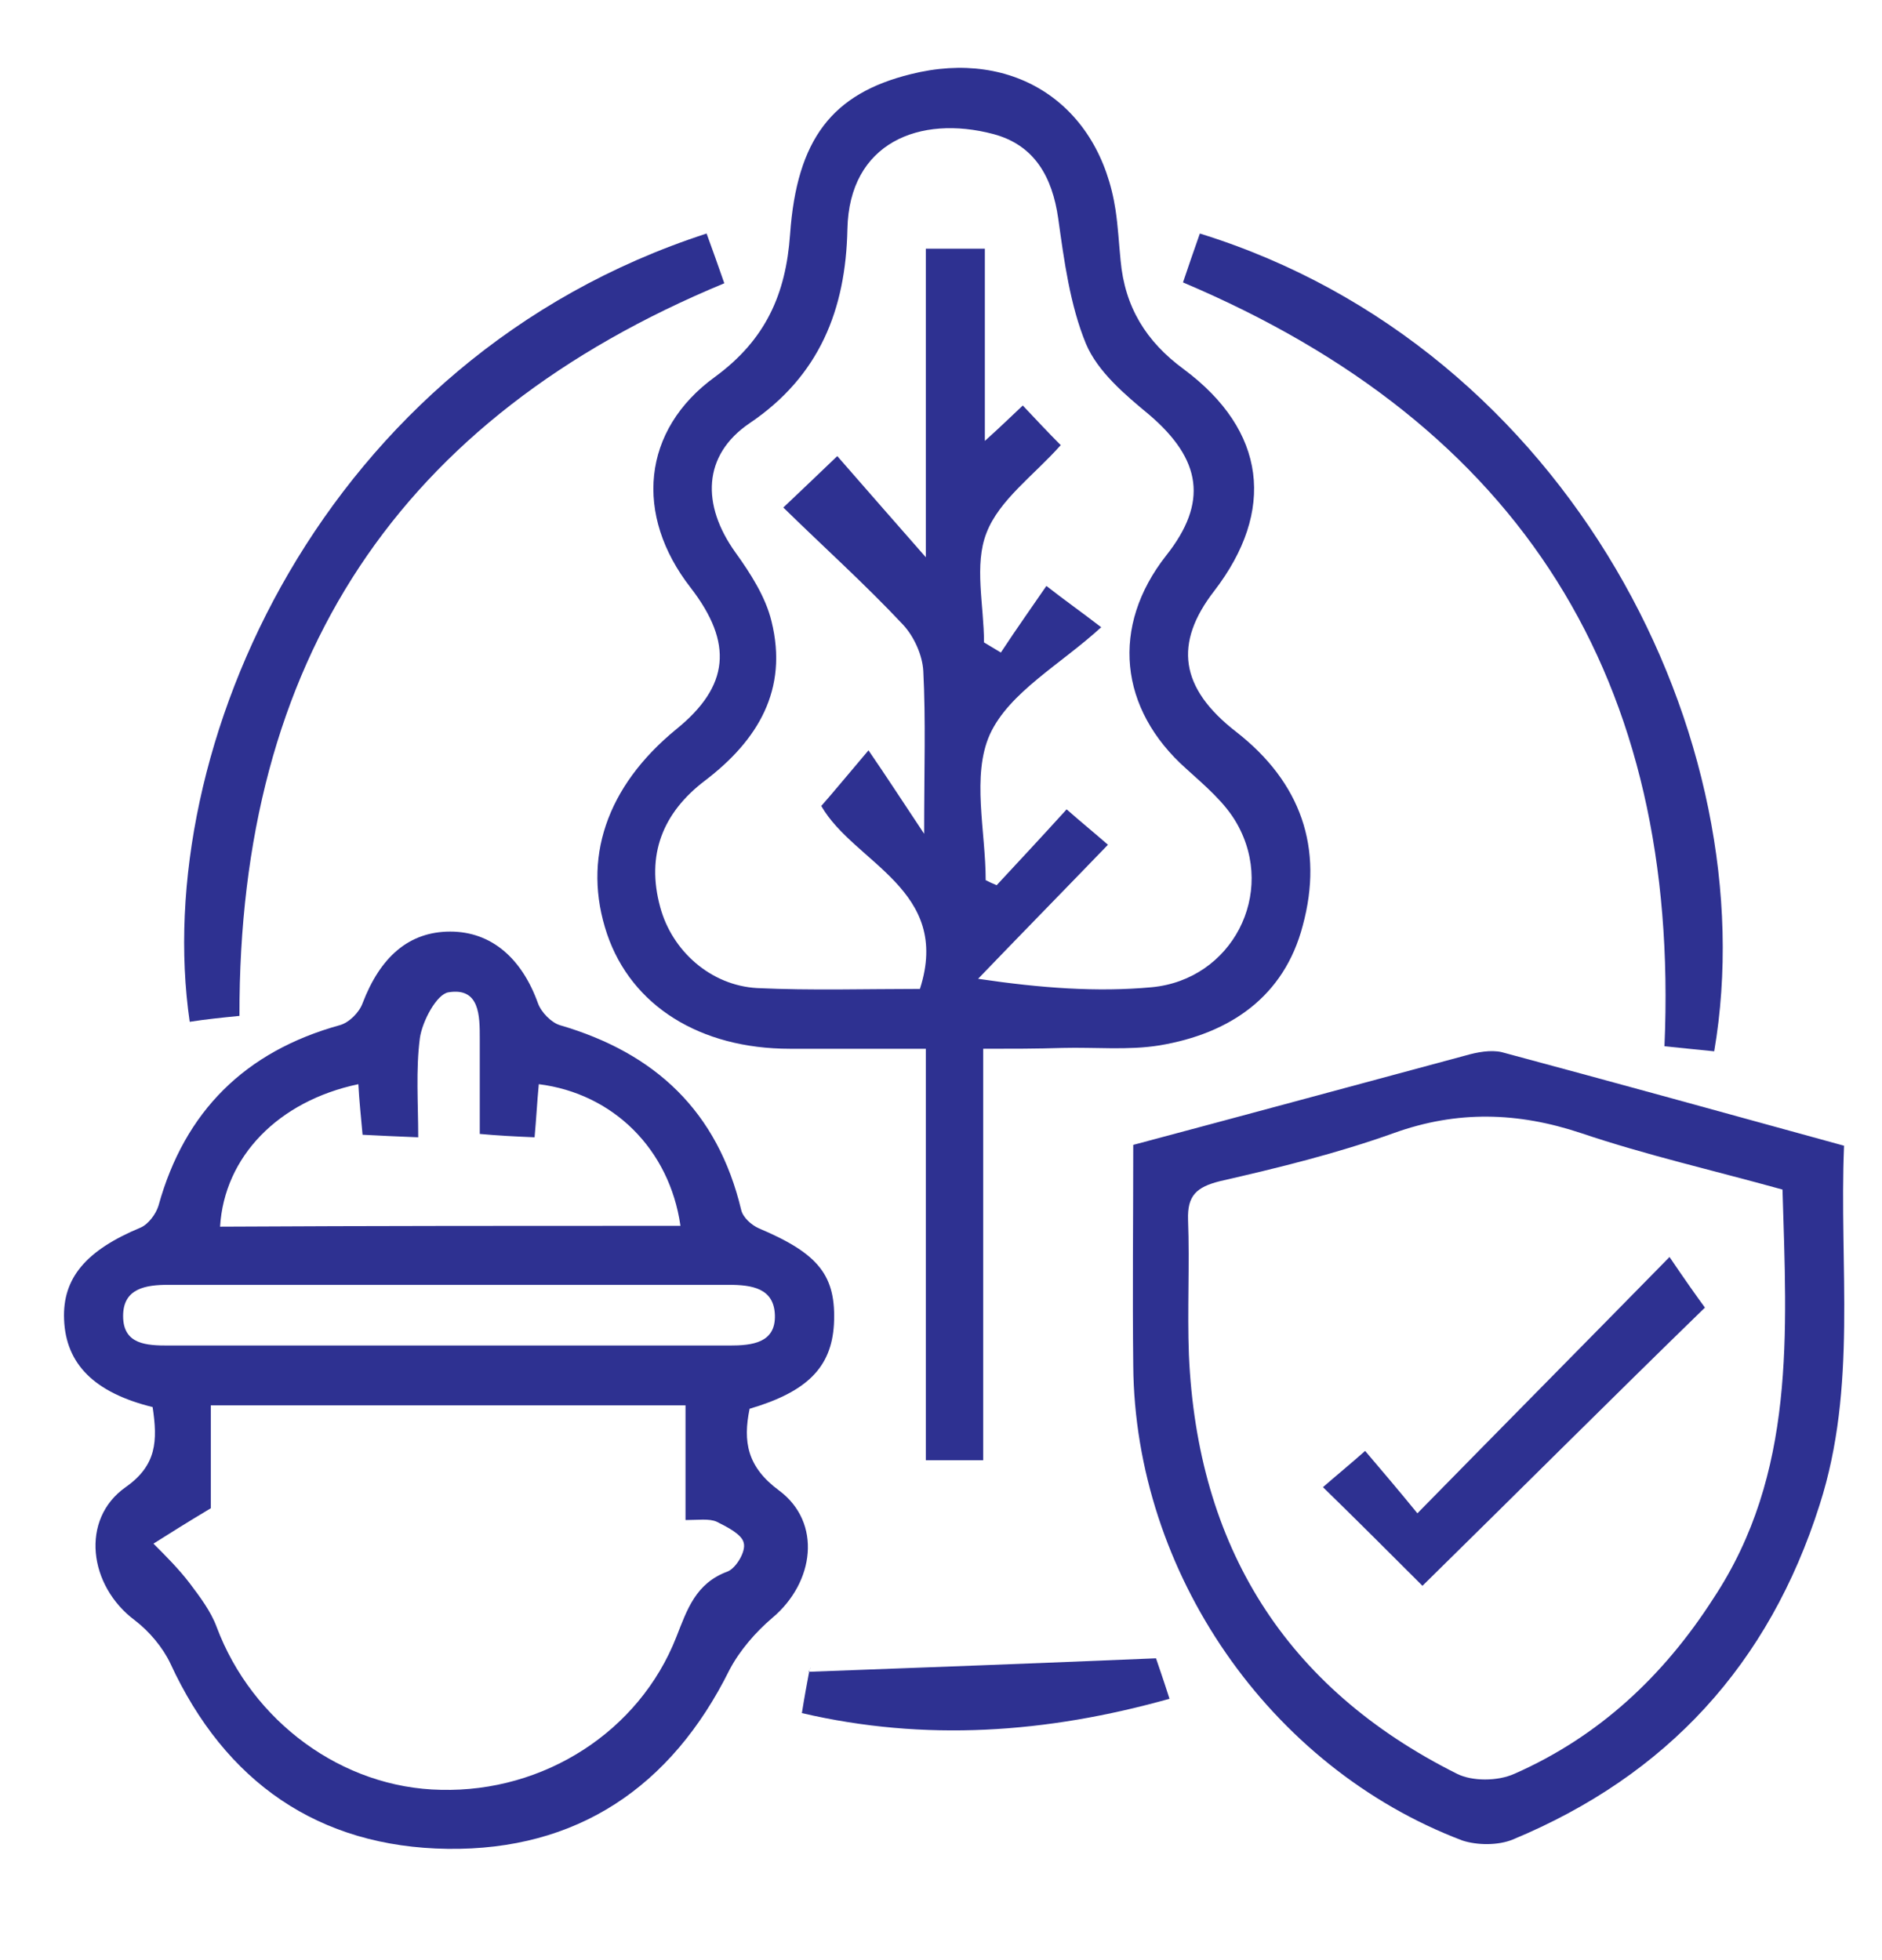 <?xml version="1.0" encoding="utf-8"?>
<!-- Generator: Adobe Illustrator 19.0.0, SVG Export Plug-In . SVG Version: 6.00 Build 0)  -->
<svg version="1.1" id="Layer_1" xmlns="http://www.w3.org/2000/svg" xmlns:xlink="http://www.w3.org/1999/xlink" x="0px" y="0px"
	 viewBox="0 0 223.2 232.5" style="enable-background:new 0 0 223.2 232.5;" xml:space="preserve">
<style type="text/css">
	.st0{fill:#2E3191;}
</style>
<path class="st0" d="M116.6,124.4c0,8.7,0,16.6,0,24.6c0,8,0,15.9,0,24.2c-2.3,0-4.4,0-6.8,0c0-16,0-32.1,0-48.8
	c-5.6,0-10.9,0-16.1,0c-10.7,0-18.8-5.1-21.7-13.6c-3-8.9-0.1-17.5,8.2-24.3c6.3-5.1,6.8-10.2,1.7-16.8c-6.7-8.6-5.8-18.7,2.9-25
	c6-4.4,8.4-9.8,8.9-16.9c0.8-11.3,5-16.7,14.3-19c12.3-3.1,22.4,3.6,24.3,16.1c0.3,2,0.4,4,0.6,6c0.5,5.5,3,9.6,7.5,12.9
	c9.8,7.3,10.9,16.8,3.6,26.3c-4.8,6.2-4.1,11.5,2.6,16.7c7.7,6,10.4,13.8,7.9,23c-2.2,8.4-8.6,12.8-17,14.2
	c-3.7,0.6-7.6,0.2-11.5,0.3C123,124.4,120,124.4,116.6,124.4z M126.5,96c1.7,1.5,3.3,2.8,4.9,4.2c-5.5,5.7-10.5,10.8-15.4,15.9
	c7.4,1.1,14.1,1.6,20.6,1c9.5-0.9,14.8-11.1,10.1-19.4c-1.4-2.5-3.8-4.5-6-6.5c-8-7.1-9-16.9-2.4-25.3c5-6.3,4.2-11.4-2-16.7
	c-2.9-2.4-6.1-5.1-7.5-8.4c-1.9-4.6-2.6-9.9-3.3-14.9c-0.7-4.9-2.8-8.7-7.7-10c-8.7-2.3-17.1,1-17.3,11.3c-0.2,9.5-3.3,17.4-11.6,23
	c-5.6,3.8-5.7,9.7-1.7,15.3c1.8,2.5,3.6,5.3,4.3,8.2c2,8.1-1.6,14.1-7.9,18.9c-5,3.8-7,8.8-5.3,15c1.4,5.2,6,9.3,11.5,9.6
	c6.4,0.3,12.9,0.1,19.3,0.1c3.8-11.8-7.8-14.9-11.7-21.7c1.5-1.7,2.8-3.3,5.6-6.6c2.2,3.2,4,6,6.6,9.9c0-7.6,0.2-13.5-0.1-19.3
	c-0.1-1.9-1.1-4.1-2.4-5.5c-4.5-4.8-9.4-9.2-14.2-13.9c2.2-2.1,3.7-3.5,6.4-6.1c3.5,4,6.8,7.8,10.5,12c0-12.6,0-24.5,0-36.6
	c2.3,0,4.4,0,7,0c0,7.5,0,14.8,0,22.8c1.9-1.7,3.1-2.9,4.5-4.2c1.6,1.7,3.1,3.3,4.5,4.7c-3.2,3.6-7.3,6.5-8.8,10.4
	c-1.5,3.8-0.3,8.6-0.3,13c0.7,0.4,1.3,0.8,2,1.2c1.9-2.9,3.9-5.7,5.4-7.9c2.3,1.8,3.9,2.9,6.5,4.9c-4.8,4.4-10.9,7.7-13.2,12.7
	c-2.2,4.9-0.5,11.5-0.5,17.3c0.4,0.2,0.8,0.4,1.3,0.6C120.8,102.2,123.6,99.2,126.5,96z"/>
<path class="st0" d="M18.1,166.9c-6.9-1.7-10.3-5.1-10.5-10.4c-0.2-4.9,2.6-8.2,9.1-10.9c0.9-0.4,1.8-1.6,2.1-2.6
	c3.1-11.2,10.3-18.3,21.5-21.4c1.1-0.3,2.3-1.5,2.7-2.6c2.1-5.5,5.5-8.5,10.4-8.5c4.9,0,8.5,3.2,10.4,8.5c0.4,1.1,1.6,2.3,2.6,2.6
	c11.3,3.3,18.7,10.2,21.5,21.9c0.2,0.9,1.2,1.8,2.1,2.2c7.1,3,9.2,5.6,8.9,11.4c-0.3,5.1-3.2,8-10,10c-0.8,3.9-0.3,6.9,3.5,9.7
	c5.1,3.8,4.2,10.9-0.8,15.1c-2,1.7-3.9,3.9-5.1,6.2c-6.9,13.9-18.1,21.4-33.4,21.2c-15.3-0.2-26.4-7.9-32.9-22
	c-0.9-1.9-2.5-3.8-4.2-5.1c-5.5-4.1-6.5-12-1.1-15.8C18.6,173.8,18.7,170.9,18.1,166.9z M25,178.9c-3,1.8-4.9,3-6.8,4.2
	c1.5,1.5,3,3,4.3,4.7c1.2,1.6,2.5,3.3,3.2,5.2c4.2,11.2,14.9,19.1,26.6,19.3c12.2,0.3,23.5-6.9,27.9-18.1c1.3-3.3,2.3-6.4,6.1-7.8
	c1-0.4,2.2-2.4,1.9-3.4c-0.2-1-2-1.9-3.2-2.5c-0.9-0.4-2.2-0.2-3.7-0.2c0-4.8,0-9.2,0-13.6c-19,0-37.5,0-56.3,0
	C25,171.4,25,175.7,25,178.9z M80.7,145.4c-1.3-9.1-8-15.7-16.8-16.8c-0.2,2.1-0.3,4.1-0.5,6.3c-2.4-0.1-4.3-0.2-6.5-0.4
	c0-4.1,0-7.7,0-11.3c0-2.7,0-6.1-3.7-5.5c-1.4,0.2-3.1,3.4-3.4,5.4c-0.5,3.8-0.2,7.8-0.2,11.8c-2.7-0.1-4.6-0.2-6.6-0.3
	c-0.2-2.2-0.4-4.1-0.5-6c-9.5,2-15.9,8.6-16.4,16.9C44.2,145.4,62.3,145.4,80.7,145.4z M53.6,159.6c11,0,22,0,32.9,0
	c2.7,0,5.5-0.3,5.4-3.6c-0.1-3.2-2.7-3.6-5.5-3.6c-22.1,0-44.3,0-66.4,0c-2.7,0-5.4,0.4-5.4,3.7c0,3.4,2.8,3.5,5.4,3.5
	C31.3,159.6,42.4,159.6,53.6,159.6z"/>
<path class="st0" d="M134.4,135.8c13.5-3.6,26.4-7.1,39.4-10.6c1.4-0.4,3-0.7,4.3-0.4c13.4,3.6,26.8,7.3,40.6,11.1
	c-0.6,14.3,1.6,28.6-2.9,42.6c-6,18.9-18.1,32.1-36.4,39.7c-1.7,0.7-4.2,0.7-6,0.1c-22.9-8.7-38.8-31.8-39-56.3
	C134.3,153.4,134.4,144.7,134.4,135.8z M211.4,141.1c-8.3-2.3-16.2-4.1-23.9-6.7c-7.5-2.5-14.7-2.7-22.2,0
	c-6.7,2.4-13.6,4.1-20.6,5.7c-2.8,0.7-3.9,1.7-3.8,4.6c0.2,5.3-0.1,10.7,0.1,16c1,22.7,11.4,39.5,31.8,49.7c1.8,0.9,4.8,0.9,6.8,0
	c10-4.4,17.7-11.6,23.6-20.8C213,174.8,211.9,158.1,211.4,141.1z"/>
<path class="st0" d="M203.3,124.7c-2.1-0.2-3.9-0.4-5.9-0.6c1.9-43.4-16.9-73.6-57.1-90.6c0.6-1.8,1.3-3.8,2-5.8
	C186.2,41.3,209.6,87.8,203.3,124.7z"/>
<path class="st0" d="M28.4,120.5c-2,0.2-4,0.4-5.9,0.7c-4.7-32.3,15.7-78.7,61.3-93.5c0.7,1.9,1.4,3.9,2.1,5.9
	C47.3,49.6,28.3,78.3,28.4,120.5z"/>
<path class="st0" d="M137.1,196.7c0.2,0.6,0.9,2.6,1.6,4.8c-14.6,4.1-29,5.1-43.6,1.7c0.3-1.9,0.6-3.5,0.9-5.1
	c0.1-0.3,0.3-0.6-0.1,0.2C109.6,197.8,122.7,197.3,137.1,196.7z"/>
<path class="st0" d="M168.7,188.1c-3.7-3.7-7.8-7.8-11.8-11.7c1.6-1.4,3.2-2.7,5-4.3c1.7,2,4,4.7,6.2,7.4
	c10.2-10.4,19.7-20,29.9-30.4c1.9,2.8,3.1,4.5,4.2,6C191.4,165.6,180.2,176.8,168.7,188.1z"/>
</svg>
